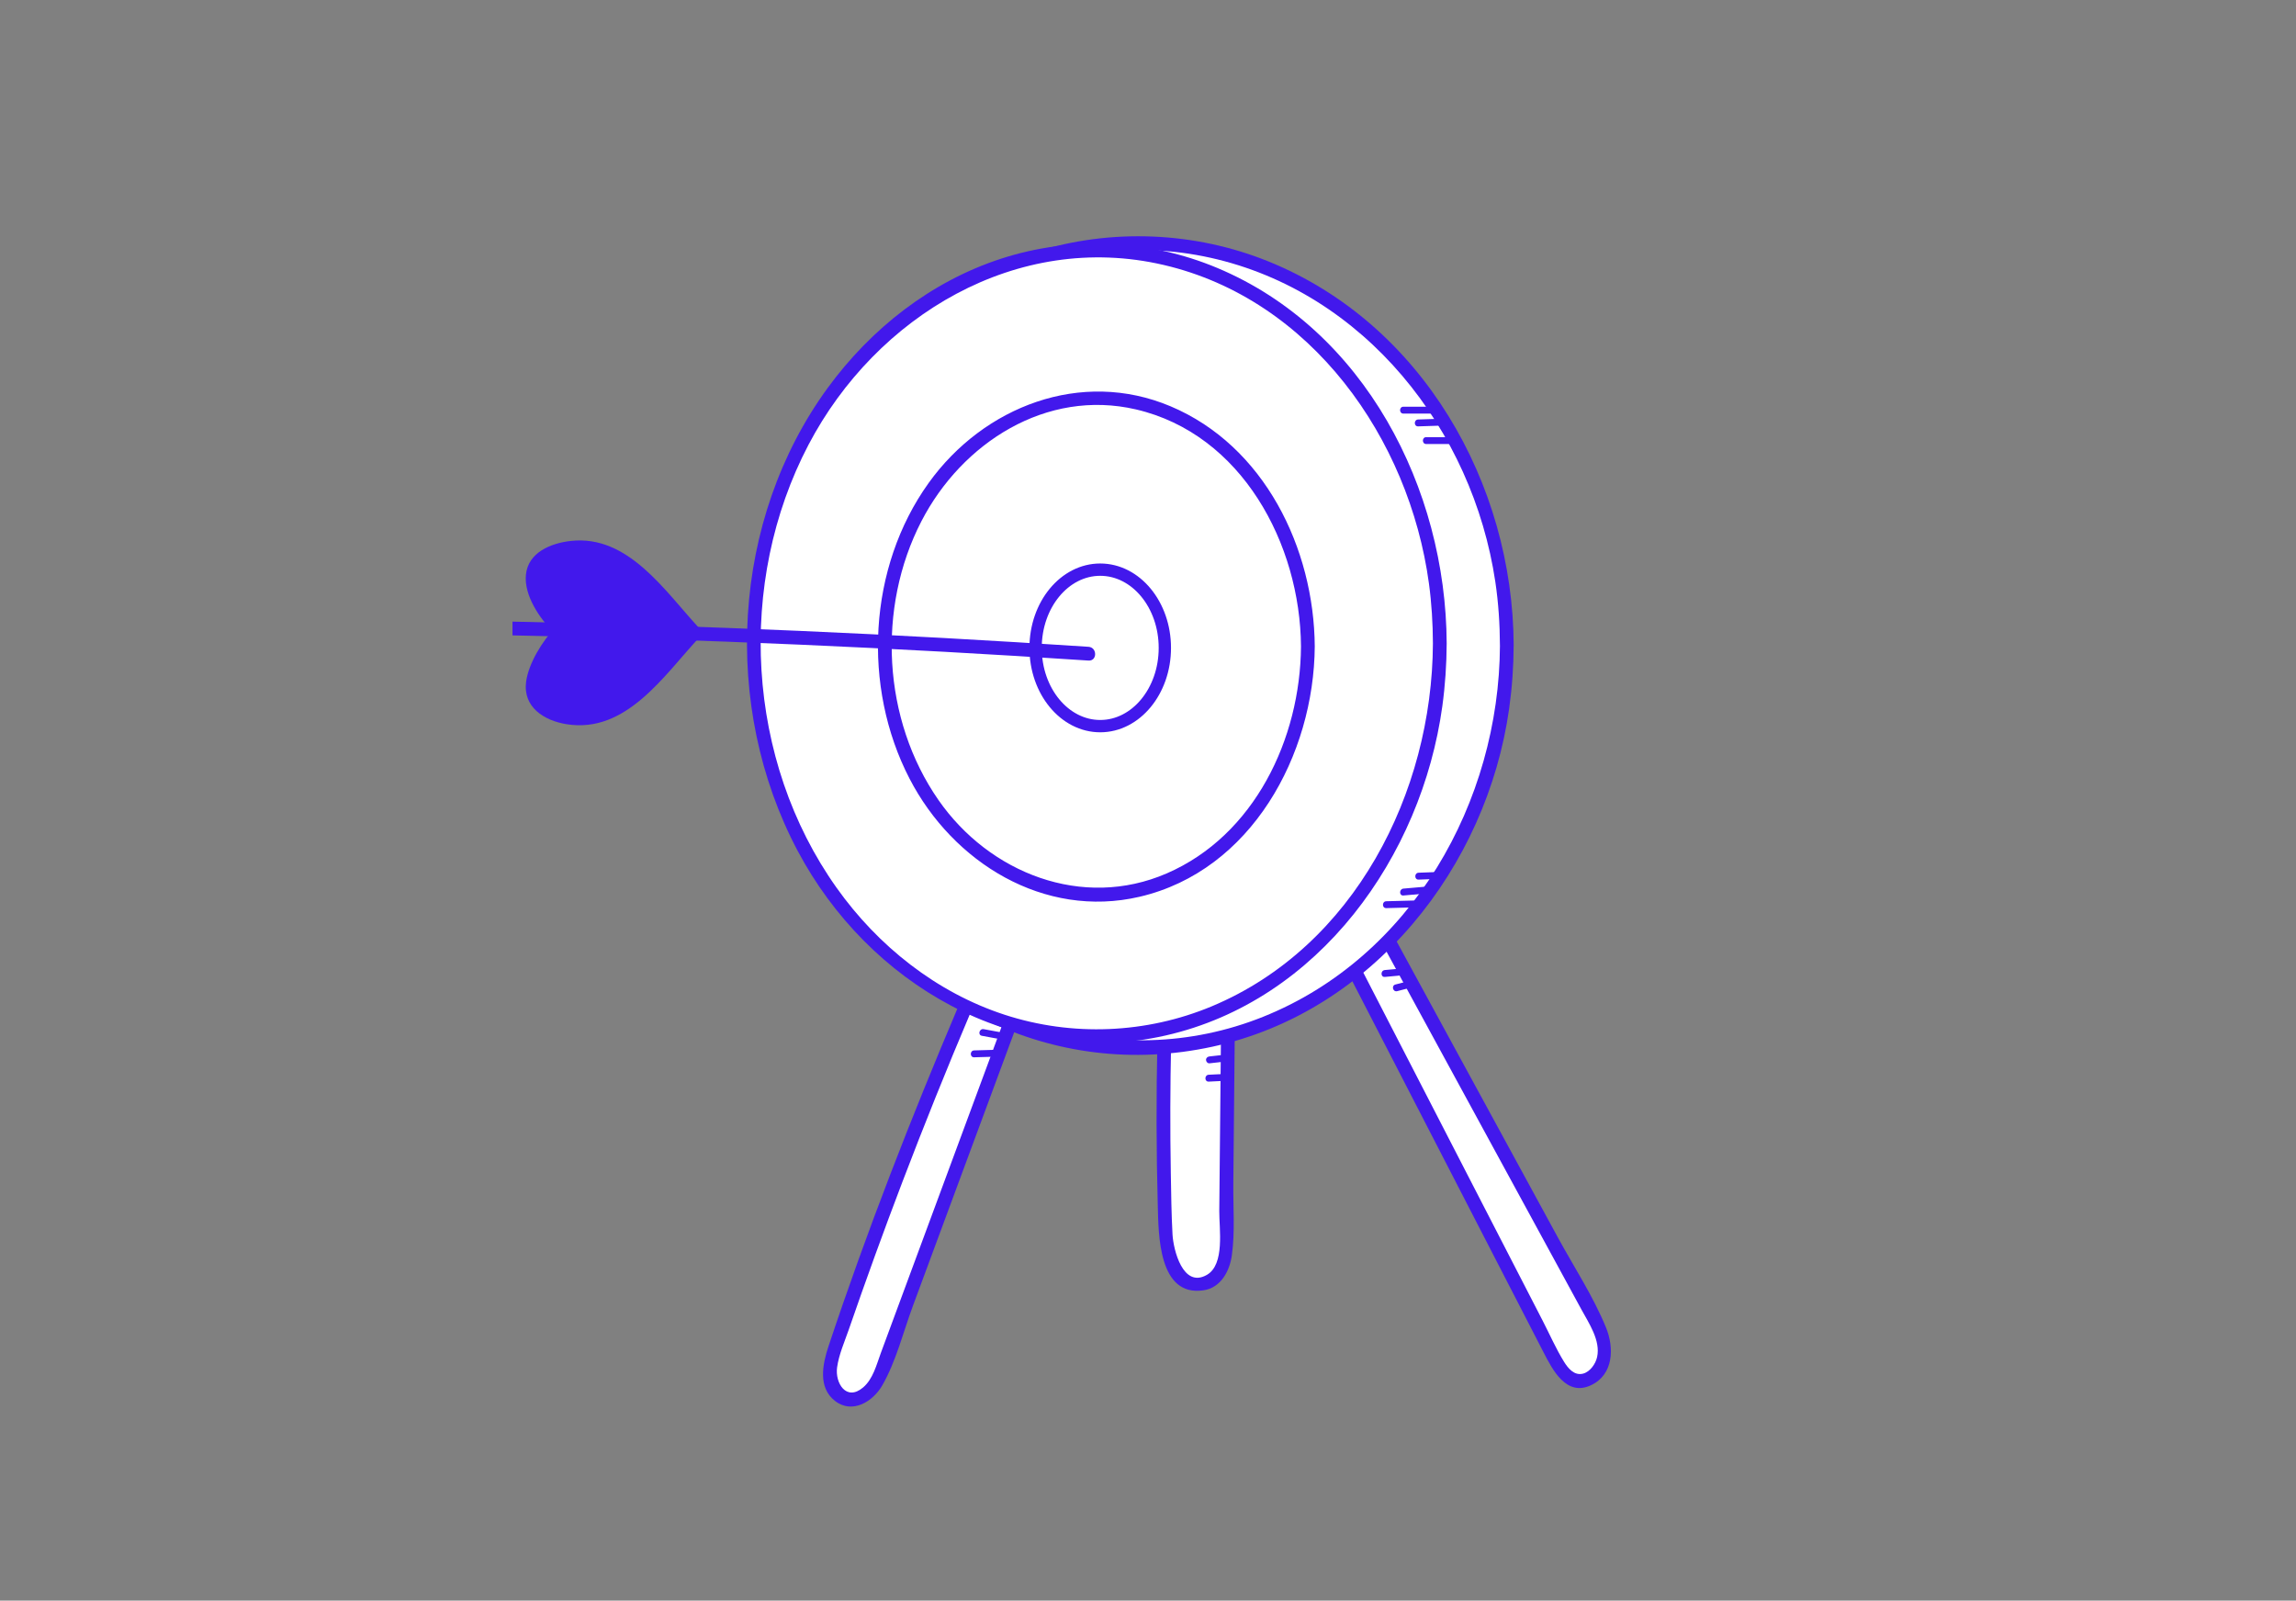<svg width="373" height="260" viewBox="0 0 373 260" fill="none" xmlns="http://www.w3.org/2000/svg">
<rect x="0" y="0" width="373" height="260" fill="#808080" stroke="none"/>
<g clip-path="url(#clip0_3140_279)">
<g clip-path="url(#clip1_3140_279)">
<path d="M156.675 163.993C149.008 182.046 142.008 200.38 135.688 218.947C135.187 220.419 134.686 221.939 134.784 223.487C134.883 225.035 135.737 226.645 137.2 227.164C138.667 227.683 140.349 226.967 141.404 225.817C142.46 224.668 143.023 223.169 143.565 221.707C150.507 202.956 157.449 184.206 164.39 165.46" fill="white"/>
<path d="M155.704 163.43C148.015 181.563 140.827 199.96 134.605 218.652C133.639 221.559 132.83 225.366 135.652 227.557C138.474 229.749 141.825 227.647 143.327 225.039C145.577 221.121 146.754 216.312 148.319 212.086C150.055 207.398 151.79 202.71 153.526 198.023C157.506 187.27 161.487 176.517 165.468 165.764C165.969 164.414 163.809 163.828 163.312 165.17C157.287 181.437 151.267 197.705 145.242 213.973C144.526 215.905 143.811 217.833 143.099 219.766C142.388 221.698 141.825 224.015 140.205 225.379C137.486 227.674 135.639 224.641 135.992 222.105C136.283 220.016 137.2 217.958 137.888 215.973C140.666 207.93 143.569 199.933 146.602 191.98C150.113 182.77 153.794 173.632 157.641 164.557C158.195 163.246 156.272 162.106 155.708 163.43H155.704Z" fill="#4218EC"/>
<path d="M189.139 169.267C188.911 179.322 188.969 189.381 189.318 199.432C189.394 201.623 189.51 203.909 190.588 205.814C191.671 207.72 194.032 209.089 196.081 208.31C197.378 207.814 198.277 206.57 198.698 205.246C199.118 203.922 199.136 202.509 199.149 201.118C199.261 189.341 199.377 177.564 199.489 165.787" fill="white"/>
<path d="M188.024 169.266C187.831 178.136 187.845 187.015 188.091 195.884C188.216 200.456 188.171 210.681 195.52 209.589C198.325 209.173 199.756 206.494 200.118 203.922C200.655 200.138 200.32 196.112 200.36 192.288C200.445 183.454 200.53 174.62 200.615 165.786C200.628 164.346 198.392 164.346 198.378 165.786C198.311 172.706 198.244 179.625 198.177 186.545C198.146 189.931 198.11 193.317 198.079 196.703C198.052 199.561 199.027 205.398 196.052 207.089C192.157 209.303 190.622 202.978 190.484 200.536C190.3 197.217 190.264 193.885 190.206 190.566C190.081 183.468 190.103 176.369 190.26 169.271C190.291 167.83 188.055 167.83 188.024 169.271V169.266Z" fill="#4218EC"/>
<path d="M219.235 156.041C230.332 177.578 241.429 199.115 252.527 220.647C253.287 222.123 254.208 223.734 255.796 224.203C258.118 224.888 260.426 222.526 260.645 220.115C260.864 217.704 259.67 215.418 258.511 213.294C247.155 192.446 235.802 171.598 224.446 150.75" fill="white"/>
<path d="M218.262 156.604C229.091 177.613 239.915 198.627 250.744 219.636C252.229 222.521 254.457 226.887 258.464 225.008C262.154 223.277 262.253 218.92 260.902 215.628C258.836 210.574 255.7 205.801 253.088 201.011C250.248 195.8 247.412 190.589 244.572 185.374C238.184 173.646 231.797 161.918 225.41 150.195C224.721 148.929 222.789 150.056 223.477 151.322C233.412 169.562 243.35 187.807 253.285 206.047C254.492 208.262 255.696 210.476 256.903 212.694C258.111 214.913 260.048 217.744 259.462 220.423C259.225 221.519 258.335 222.816 257.194 223.12C255.758 223.501 254.752 222.271 254.09 221.202C252.788 219.099 251.773 216.773 250.641 214.573L236.431 186.997C231.019 176.491 225.602 165.988 220.19 155.482C219.532 154.202 217.6 155.334 218.258 156.609L218.262 156.604Z" fill="#4218EC"/>
<path d="M184.956 170.187C218.001 170.187 244.789 140.928 244.789 104.834C244.789 68.741 218.001 39.481 184.956 39.481C151.91 39.481 125.122 68.741 125.122 104.834C125.122 140.928 151.91 170.187 184.956 170.187Z" fill="white"/>
<path d="M243.676 104.835C243.56 130.236 229.354 155.486 205.187 165.165C181.409 174.688 154.608 165.737 139.516 145.515C123.772 124.421 121.965 94.61 134.694 71.624C146.829 49.697 171.64 36.315 196.648 41.87C221.656 47.425 239.257 69.83 242.929 94.529C243.435 97.942 243.658 101.386 243.672 104.835C243.676 106.275 245.913 106.275 245.908 104.835C245.792 78.48 231.018 52.551 206.041 42.456C194.072 37.616 180.524 37.062 168.201 40.908C156.191 44.652 145.725 52.368 138.107 62.32C121.437 84.103 119.509 115.252 132.753 139.177C145.997 163.103 171.054 175.631 196.952 170.022C222.98 164.387 241.547 140.868 245.17 115.109C245.649 111.7 245.886 108.279 245.904 104.839C245.908 103.399 243.672 103.399 243.667 104.839L243.676 104.835Z" fill="#4218EC"/>
<path d="M178.179 168.336C208.954 168.336 233.902 139.757 233.902 104.503C233.902 69.25 208.954 40.671 178.179 40.671C147.404 40.671 122.456 69.25 122.456 104.503C122.456 139.757 147.404 168.336 178.179 168.336Z" fill="white"/>
<path d="M232.786 104.504C232.679 128.729 220.012 153.786 196.864 163.457C186.219 167.903 174.187 168.404 163.215 164.83C152.14 161.225 142.622 153.652 135.912 144.206C121.206 123.514 119.591 94.637 131.359 72.219C142.331 51.331 165.228 37.487 189.046 43.038C213.012 48.62 228.935 71.235 232.138 94.758C232.576 97.992 232.773 101.248 232.786 104.509C232.791 105.949 235.027 105.949 235.023 104.509C234.911 79.367 221.693 53.536 197.719 43.508C186.635 38.869 174.062 38.297 162.625 42.023C151.25 45.726 141.535 53.352 134.508 62.951C118.79 84.421 117.176 114.801 129.574 138.185C141.016 159.762 164.789 173.771 189.363 168.198C214.273 162.549 230.952 139.111 234.316 114.707C234.781 111.325 235.005 107.922 235.023 104.509C235.027 103.068 232.791 103.068 232.786 104.509V104.504Z" fill="#4218EC"/>
<path d="M178.114 145.365C197.089 145.365 212.47 127.298 212.47 105.011C212.47 82.724 197.089 64.656 178.114 64.656C159.14 64.656 143.758 82.724 143.758 105.011C143.758 127.298 159.14 145.365 178.114 145.365Z" fill="white"/>
<path d="M211.354 105.01C211.252 119.953 203.822 135.689 189.54 141.871C175.844 147.802 160.717 141.821 152.465 129.959C143.38 116.907 142.41 98.752 149.691 84.662C156.262 71.946 169.976 63.112 184.54 66.502C201.756 70.51 211.238 88.393 211.354 105.005C211.363 106.445 213.6 106.445 213.591 105.005C213.479 89.082 205.419 72.42 190.158 65.993C175.634 59.874 159.791 66.024 150.872 78.441C141.014 92.172 140.03 111.553 147.759 126.475C154.813 140.104 169.609 149.278 185.134 145.664C203.317 141.428 213.47 122.579 213.591 105.005C213.6 103.565 211.363 103.565 211.354 105.005V105.01Z" fill="#4218EC"/>
<path d="M178.738 117.949C184.537 117.949 189.237 112.259 189.237 105.24C189.237 98.221 184.537 92.53 178.738 92.53C172.94 92.53 168.239 98.221 168.239 105.24C168.239 112.259 172.94 117.949 178.738 117.949Z" stroke="#4218EC" stroke-width="2" stroke-miterlimit="10"/>
<path d="M90.705 101.9C89.376 100.674 87.994 98.286 87.185 96.671C86.375 95.056 86.214 92.985 87.261 91.509C87.95 90.543 89.055 89.957 90.177 89.568C93.478 88.423 97.262 88.763 100.304 90.485C102.513 91.733 104.276 93.625 106.002 95.486C108.261 97.924 110.52 100.357 112.774 102.794" fill="#4218EC"/>
<path d="M91.499 101.112C89.777 99.386 86.945 95.615 87.773 93.007C88.887 89.496 94.871 89.684 97.604 90.538C100.762 91.522 103.021 93.924 105.208 96.277C107.396 98.63 109.726 101.148 111.98 103.586C112.96 104.646 114.539 103.058 113.564 102.002C107.999 96 102.055 86.821 92.72 87.868C89.522 88.226 85.796 89.711 85.438 93.361C85.112 96.706 87.652 100.428 89.907 102.687C90.926 103.706 92.505 102.127 91.49 101.103L91.499 101.112Z" fill="#4218EC"/>
<path d="M91.054 102.683C89.725 103.908 87.994 107.303 87.185 108.918C86.375 110.533 86.214 112.603 87.261 114.08C87.95 115.046 89.055 115.632 90.177 116.021C93.478 117.166 97.262 116.826 100.304 115.104C102.513 113.856 104.276 111.964 106.002 110.103C108.261 107.665 110.52 105.232 112.774 102.794" fill="#4218EC"/>
<path d="M90.258 101.891C88.174 104.016 85.871 107.728 85.472 110.725C84.922 114.876 88.398 117.05 92.052 117.636C101.709 119.183 107.841 109.759 113.562 103.586C114.542 102.531 112.963 100.947 111.979 102.003C109.635 104.53 107.296 107.071 104.943 109.589C102.59 112.107 100.059 114.603 96.512 115.336C93.264 116.012 86.613 115.283 87.776 110.497C88.344 108.153 90.169 105.17 91.833 103.474C92.844 102.446 91.26 100.862 90.249 101.891H90.258Z" fill="#4218EC"/>
<path d="M82.784 103.197C114.162 103.845 145.521 105.214 176.836 107.298C178.271 107.392 178.267 105.156 176.836 105.062C145.521 102.978 114.162 101.609 82.784 100.96C81.344 100.929 81.344 103.165 82.784 103.197Z" fill="#4218EC"/>
<path d="M227.994 67.182H232.472C233.192 67.182 233.192 66.064 232.472 66.064H227.994C227.274 66.064 227.274 67.182 227.994 67.182Z" fill="#4218EC"/>
<path d="M230.388 68.699L233.939 68.583L230.388 68.699Z" fill="white"/>
<path d="M230.386 69.257C231.571 69.217 232.752 69.176 233.937 69.141C234.653 69.118 234.657 68 233.937 68.022C232.752 68.063 231.571 68.103 230.386 68.139C229.67 68.161 229.666 69.279 230.386 69.257Z" fill="#4218EC"/>
<path d="M231.7 72.126C233.427 72.126 235.149 72.126 236.875 72.126C237.595 72.126 237.595 71.007 236.875 71.007C235.149 71.007 233.427 71.007 231.7 71.007C230.98 71.007 230.98 72.126 231.7 72.126Z" fill="#4218EC"/>
<path d="M225.21 146.953L229.612 146.836L225.21 146.953Z" fill="white"/>
<path d="M225.21 147.51C226.677 147.47 228.144 147.434 229.611 147.394C230.331 147.376 230.331 146.258 229.611 146.276C228.144 146.316 226.677 146.352 225.21 146.392C224.49 146.41 224.49 147.528 225.21 147.51Z" fill="#4218EC"/>
<path d="M227.995 144.899L232.396 144.514L227.995 144.899Z" fill="white"/>
<path d="M227.996 145.457L232.397 145.072C233.108 145.01 233.117 143.892 232.397 143.954L227.996 144.339C227.285 144.401 227.276 145.52 227.996 145.457Z" fill="#4218EC"/>
<path d="M230.46 142.319L233.475 142.207L230.46 142.319Z" fill="white"/>
<path d="M230.463 142.877C231.469 142.841 232.471 142.8 233.478 142.765C234.193 142.738 234.198 141.62 233.478 141.646C232.471 141.682 231.469 141.723 230.463 141.758C229.747 141.785 229.743 142.903 230.463 142.877Z" fill="#4218EC"/>
<path d="M159.656 167.71L162.206 168.18L159.656 167.71Z" fill="white"/>
<path d="M159.511 168.247C160.361 168.404 161.211 168.56 162.061 168.717C162.763 168.846 163.067 167.768 162.356 167.639C161.506 167.482 160.656 167.326 159.806 167.169C159.104 167.039 158.8 168.117 159.511 168.247Z" fill="#4218EC"/>
<path d="M158.256 171.181L161.383 171.092L158.256 171.181Z" fill="white"/>
<path d="M158.256 171.74C159.298 171.709 160.341 171.682 161.383 171.651C162.103 171.628 162.103 170.51 161.383 170.533C160.341 170.564 159.298 170.591 158.256 170.622C157.536 170.644 157.536 171.763 158.256 171.74Z" fill="#4218EC"/>
<path d="M196.486 172.162L198.571 171.929L196.486 172.162Z" fill="white"/>
<path d="M196.484 172.719C197.178 172.643 197.875 172.562 198.569 172.486C198.873 172.45 199.123 172.254 199.128 171.927C199.128 171.65 198.868 171.337 198.569 171.368C197.875 171.444 197.178 171.524 196.484 171.6C196.18 171.636 195.93 171.833 195.925 172.16C195.925 172.437 196.185 172.75 196.484 172.719Z" fill="#4218EC"/>
<path d="M196.373 175.131L198.574 175.024L196.373 175.131Z" fill="white"/>
<path d="M196.373 175.691C197.106 175.655 197.84 175.619 198.573 175.583C199.307 175.548 199.294 174.429 198.573 174.465C197.853 174.501 197.106 174.537 196.373 174.573C195.639 174.608 195.653 175.727 196.373 175.691Z" fill="#4218EC"/>
<path d="M224.979 158.125L227.184 157.924L224.979 158.125Z" fill="white"/>
<path d="M224.983 158.684C225.717 158.617 226.45 158.55 227.189 158.482C227.927 158.415 227.904 157.297 227.189 157.364C226.473 157.431 225.721 157.498 224.983 157.566C224.245 157.633 224.268 158.751 224.983 158.684Z" fill="#4218EC"/>
<path d="M226.831 160.46L229.497 159.767L226.831 160.46Z" fill="white"/>
<path d="M226.985 160.996L229.651 160.303C230.348 160.12 230.053 159.042 229.355 159.225L226.69 159.918C225.992 160.102 226.287 161.18 226.985 160.996Z" fill="#4218EC"/>
</g>
</g>
<defs>
<clipPath id="clip0_3140_279">
<rect width="373" height="260" fill="white"/>
</clipPath>
<clipPath id="clip1_3140_279">
<rect width="204.742" height="202.246" fill="white" transform="translate(83.258 38.377)"/>
</clipPath>
</defs>
</svg>
